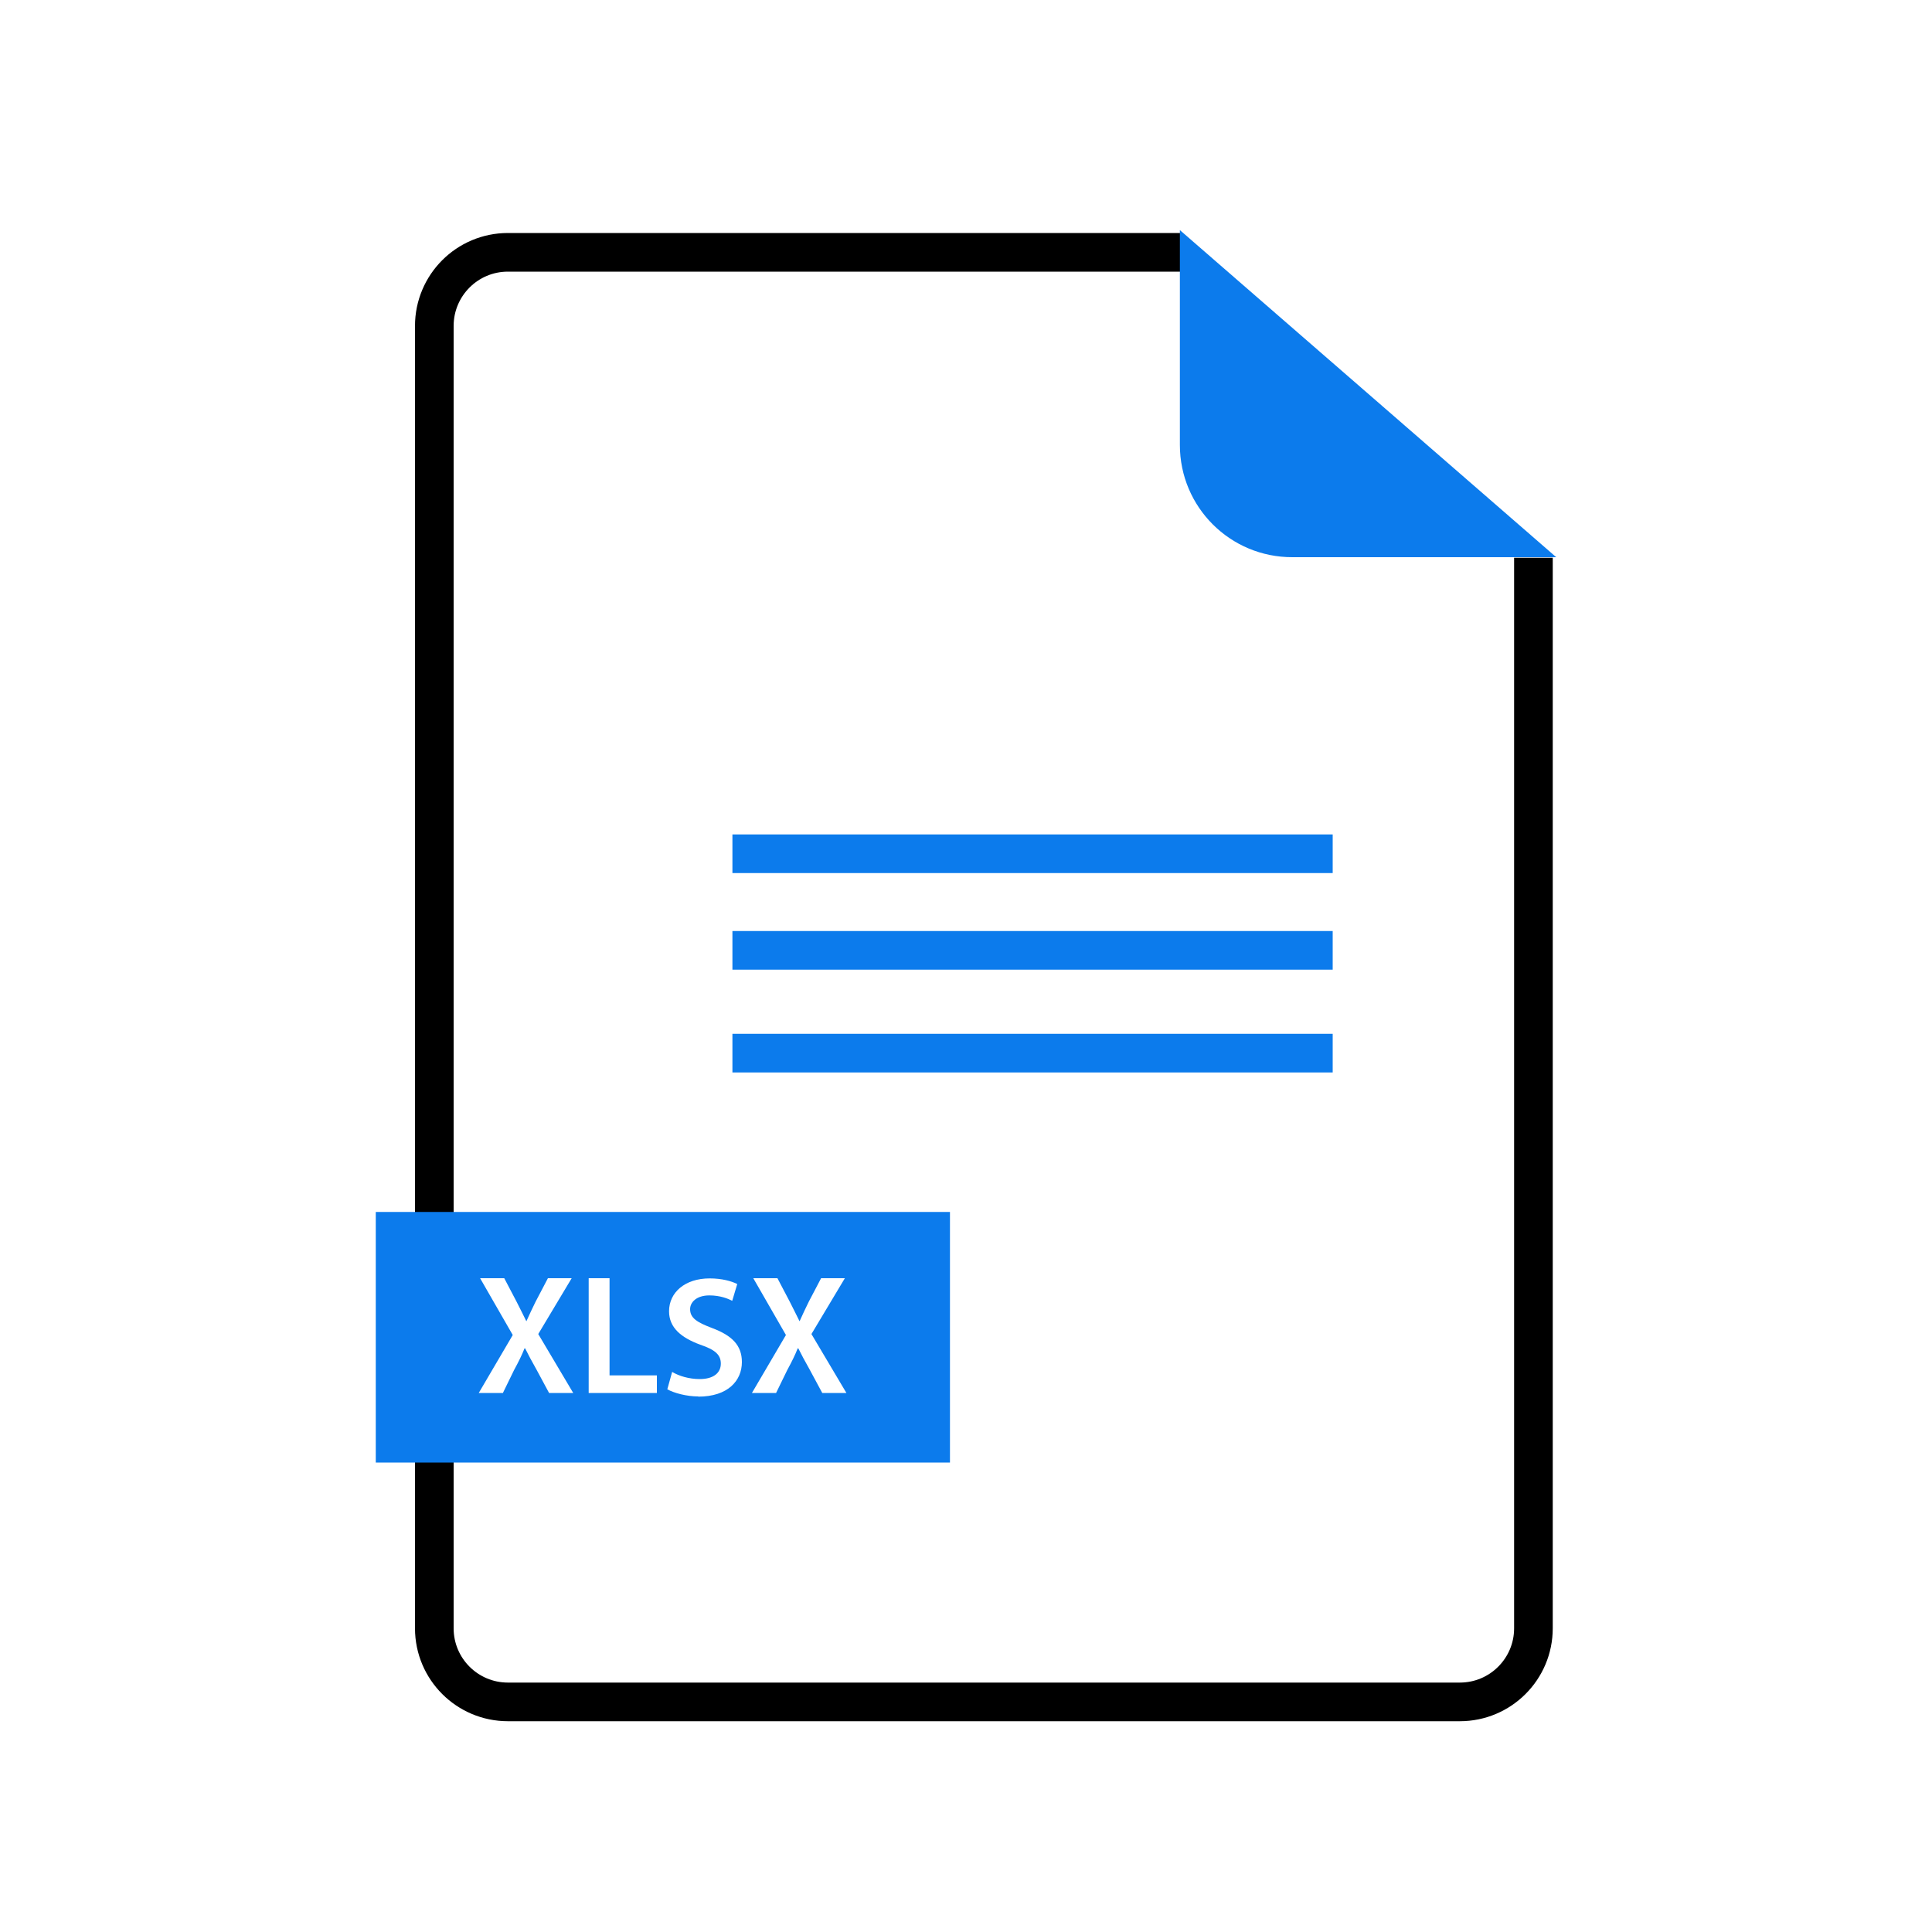 <?xml version="1.0" encoding="UTF-8"?>
<svg id="xlsx" xmlns="http://www.w3.org/2000/svg" viewBox="0 0 100 100">
  <g>
    <line x1="37.91" y1="44.19" x2="68.98" y2="44.19" fill="none" stroke="#0c7bec" stroke-miterlimit="10" stroke-width="2"/>
    <line x1="37.91" y1="49.19" x2="68.98" y2="49.19" fill="none" stroke="#0c7bec" stroke-miterlimit="10" stroke-width="2"/>
    <line x1="37.91" y1="54.51" x2="68.98" y2="54.51" fill="none" stroke="#0c7bec" stroke-miterlimit="10" stroke-width="2"/>
  </g>
  <g>
    <path d="m61.17,13.06H26.29c-2.11,0-3.81,1.71-3.81,3.81v67.41c0,2.11,1.71,3.81,3.81,3.81h49.27c2.11,0,3.81-1.71,3.81-3.81V28.87" fill="none" stroke="#000" stroke-miterlimit="10" stroke-width="2"/>
    <path d="m61.07,23.02v-11.11s19.48,16.93,19.48,16.93h-13.65c-3.22.01-5.83-2.59-5.83-5.81Z" fill="#0c7bec"/>
  </g>
  <path d="m19.45,62.73v12.97h29.72v-12.97h-29.72Zm8.97,9.37l-.64-1.19c-.26-.46-.43-.78-.6-1.12h-.03c-.14.35-.29.66-.54,1.12l-.58,1.19h-1.25l1.76-3-1.69-2.94h1.25l.64,1.22c.19.37.33.66.5,1h.01c.17-.37.29-.64.47-1l.64-1.22h1.23l-1.73,2.89,1.81,3.05h-1.26Zm5.58,0h-3.53v-5.94h1.08v5.03h2.45v.91Zm2.15.18c-.62,0-1.27-.18-1.61-.37l.25-.9c.35.21.87.37,1.43.37.71,0,1.09-.32,1.09-.8,0-.46-.3-.72-1.07-.98-.97-.36-1.61-.87-1.61-1.73,0-.97.82-1.7,2.1-1.7.64,0,1.12.14,1.43.29l-.26.87c-.21-.11-.62-.28-1.18-.28-.69,0-1,.37-1,.71,0,.46.35.68,1.14.98,1.04.39,1.54.9,1.54,1.76,0,.96-.72,1.79-2.26,1.79Zm6.41-.18l-.64-1.19c-.26-.46-.43-.78-.6-1.12h-.03c-.14.35-.29.66-.54,1.12l-.58,1.19h-1.25l1.76-3-1.69-2.94h1.25l.64,1.22c.19.37.33.66.5,1h.01c.17-.37.29-.64.47-1l.64-1.22h1.23l-1.73,2.89,1.81,3.05h-1.26Z" fill="#0c7bec"/>
</svg>
